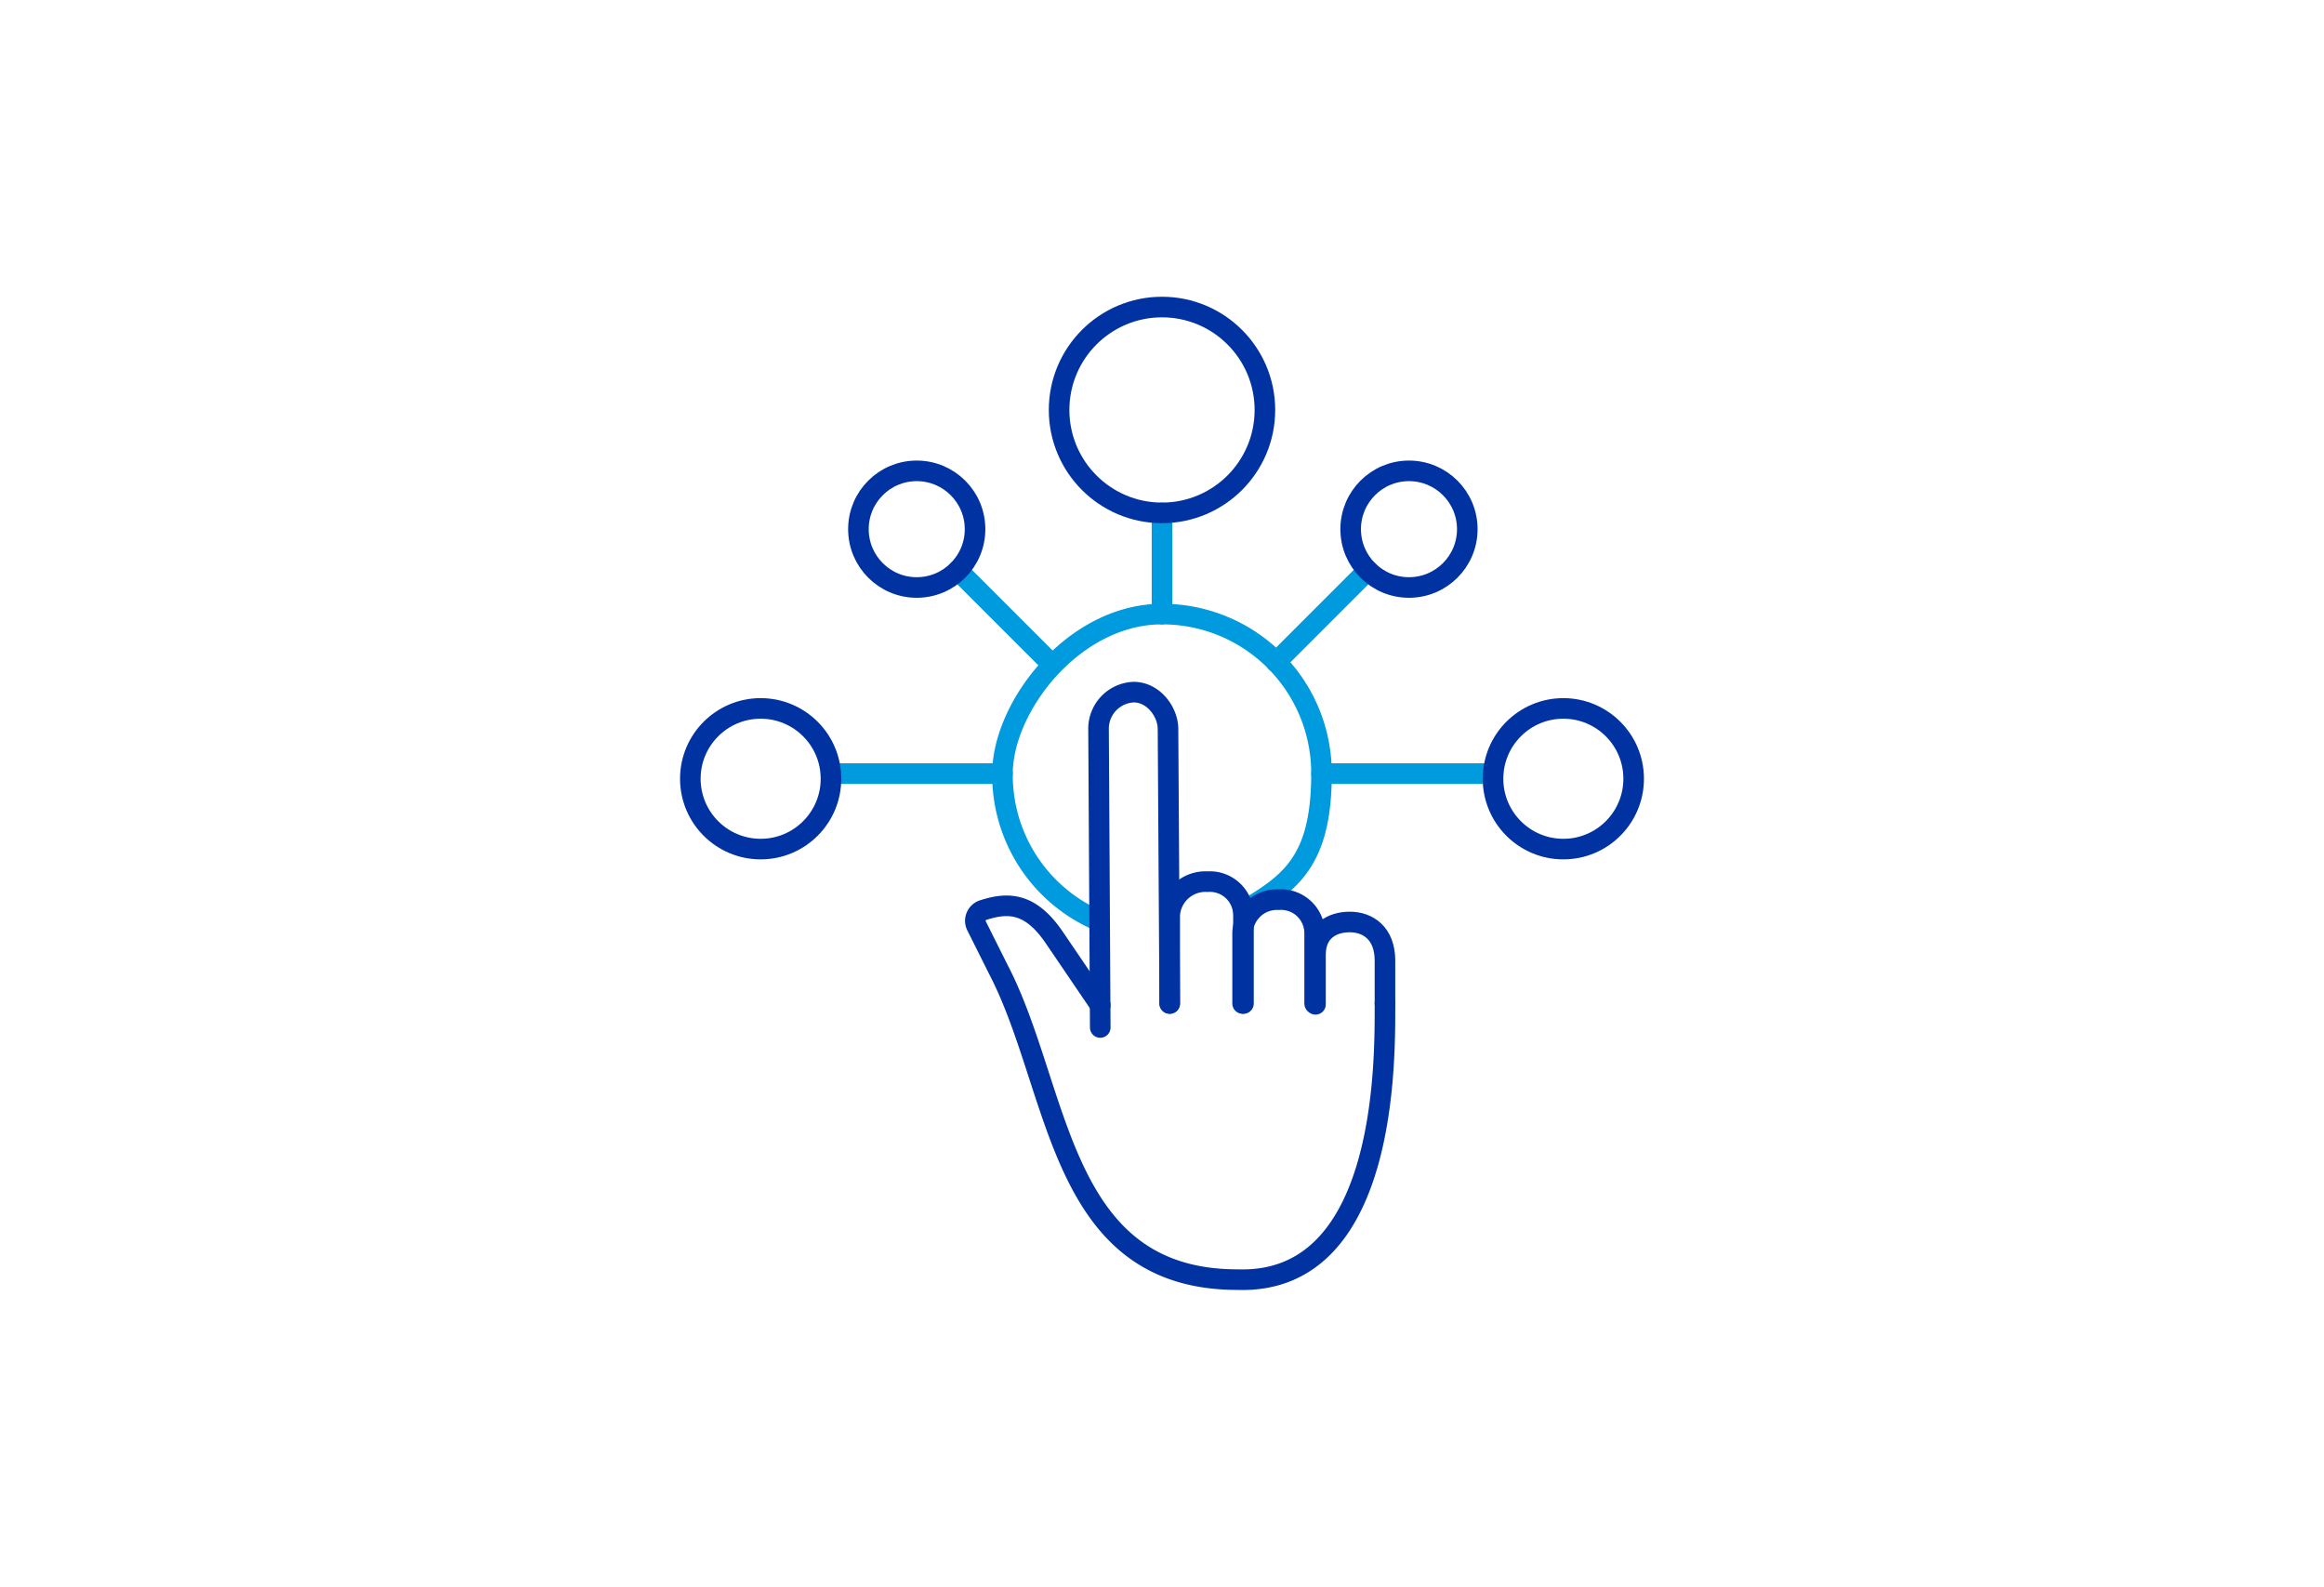 <svg id="Layer_1" data-name="Layer 1" xmlns="http://www.w3.org/2000/svg" viewBox="0 0 271 185"><title>2025-caso-safety-data</title><g id="Layer_1-2" data-name="Layer 1"><line x1="111.7" y1="66.5" x2="122.3" y2="77.1" style="fill:none;stroke:#009ade;stroke-linecap:round;stroke-linejoin:round;stroke-width:2.4px"/><circle cx="106.9" cy="61.7" r="6.8" style="fill:none;stroke:#0033a1;stroke-linecap:round;stroke-linejoin:round;stroke-width:2.4px"/><line x1="159.5" y1="66.5" x2="148.8" y2="77.2" style="fill:none;stroke:#009ade;stroke-linecap:round;stroke-linejoin:round;stroke-width:2.4px"/><circle cx="164.3" cy="61.7" r="6.8" style="fill:none;stroke:#0033a1;stroke-linecap:round;stroke-linejoin:round;stroke-width:2.4px"/><path d="M128.2,107.4a18.48,18.48,0,0,1-11.3-17.2c0-7.8,8.3-18.6,18.6-18.6a18.56,18.56,0,0,1,18.6,18.6c0,10.3-3.7,12.8-9.1,16" style="fill:none;stroke:#009ade;stroke-linecap:round;stroke-linejoin:round;stroke-width:2.4px"/><path d="M161.5,117c0,6.3.4,32.8-17.2,32.2h0c-21,0-20.6-22.2-27.9-36.2l-2.5-5a1.31,1.31,0,0,1,.8-1.9c3.1-1,5.6-.7,8.3,3.3l5.3,7.8" style="fill:none;stroke:#0033a1;stroke-linecap:round;stroke-linejoin:round;stroke-width:2.4px"/><path d="M136.4,117l-.2-32c0-2-1.7-4.3-4-4.3a4.27,4.27,0,0,0-4.1,4.2l.2,34.9h0" style="fill:none;stroke:#0033a1;stroke-linecap:round;stroke-linejoin:round;stroke-width:2.4px"/><path d="M145,117V106.7a3.92,3.92,0,0,0-4.2-3.9,4.17,4.17,0,0,0-4.4,3.9V117" style="fill:none;stroke:#0033a1;stroke-linecap:round;stroke-linejoin:round;stroke-width:2.4px"/><path d="M153.3,117v-8.2a3.92,3.92,0,0,0-4.2-3.9,4,4,0,0,0-4.2,3.9V117" style="fill:none;stroke:#0033a1;stroke-linecap:round;stroke-linejoin:round;stroke-width:2.4px"/><path d="M161.5,117v-5c0-3.2-2-4.5-4.1-4.5s-4,1.1-4,3.8v5.8" style="fill:none;stroke:#0033a1;stroke-linecap:round;stroke-linejoin:round;stroke-width:2.4px"/><line x1="135.5" y1="59.8" x2="135.5" y2="71.6" style="fill:none;stroke:#009ade;stroke-linecap:round;stroke-linejoin:round;stroke-width:2.4px"/><line x1="116.9" y1="90.2" x2="96.9" y2="90.2" style="fill:none;stroke:#009ade;stroke-linecap:round;stroke-linejoin:round;stroke-width:2.4px"/><line x1="174.1" y1="90.2" x2="154.1" y2="90.2" style="fill:none;stroke:#009ade;stroke-linecap:round;stroke-linejoin:round;stroke-width:2.4px"/><circle cx="135.5" cy="47.8" r="12" style="fill:none;stroke:#0033a1;stroke-linecap:round;stroke-linejoin:round;stroke-width:2.4px"/><circle cx="88.7" cy="90.8" r="8.2" style="fill:none;stroke:#0033a1;stroke-linecap:round;stroke-linejoin:round;stroke-width:2.4px"/><circle cx="182.3" cy="90.8" r="8.2" style="fill:none;stroke:#0033a1;stroke-linecap:round;stroke-linejoin:round;stroke-width:2.4px"/></g></svg>